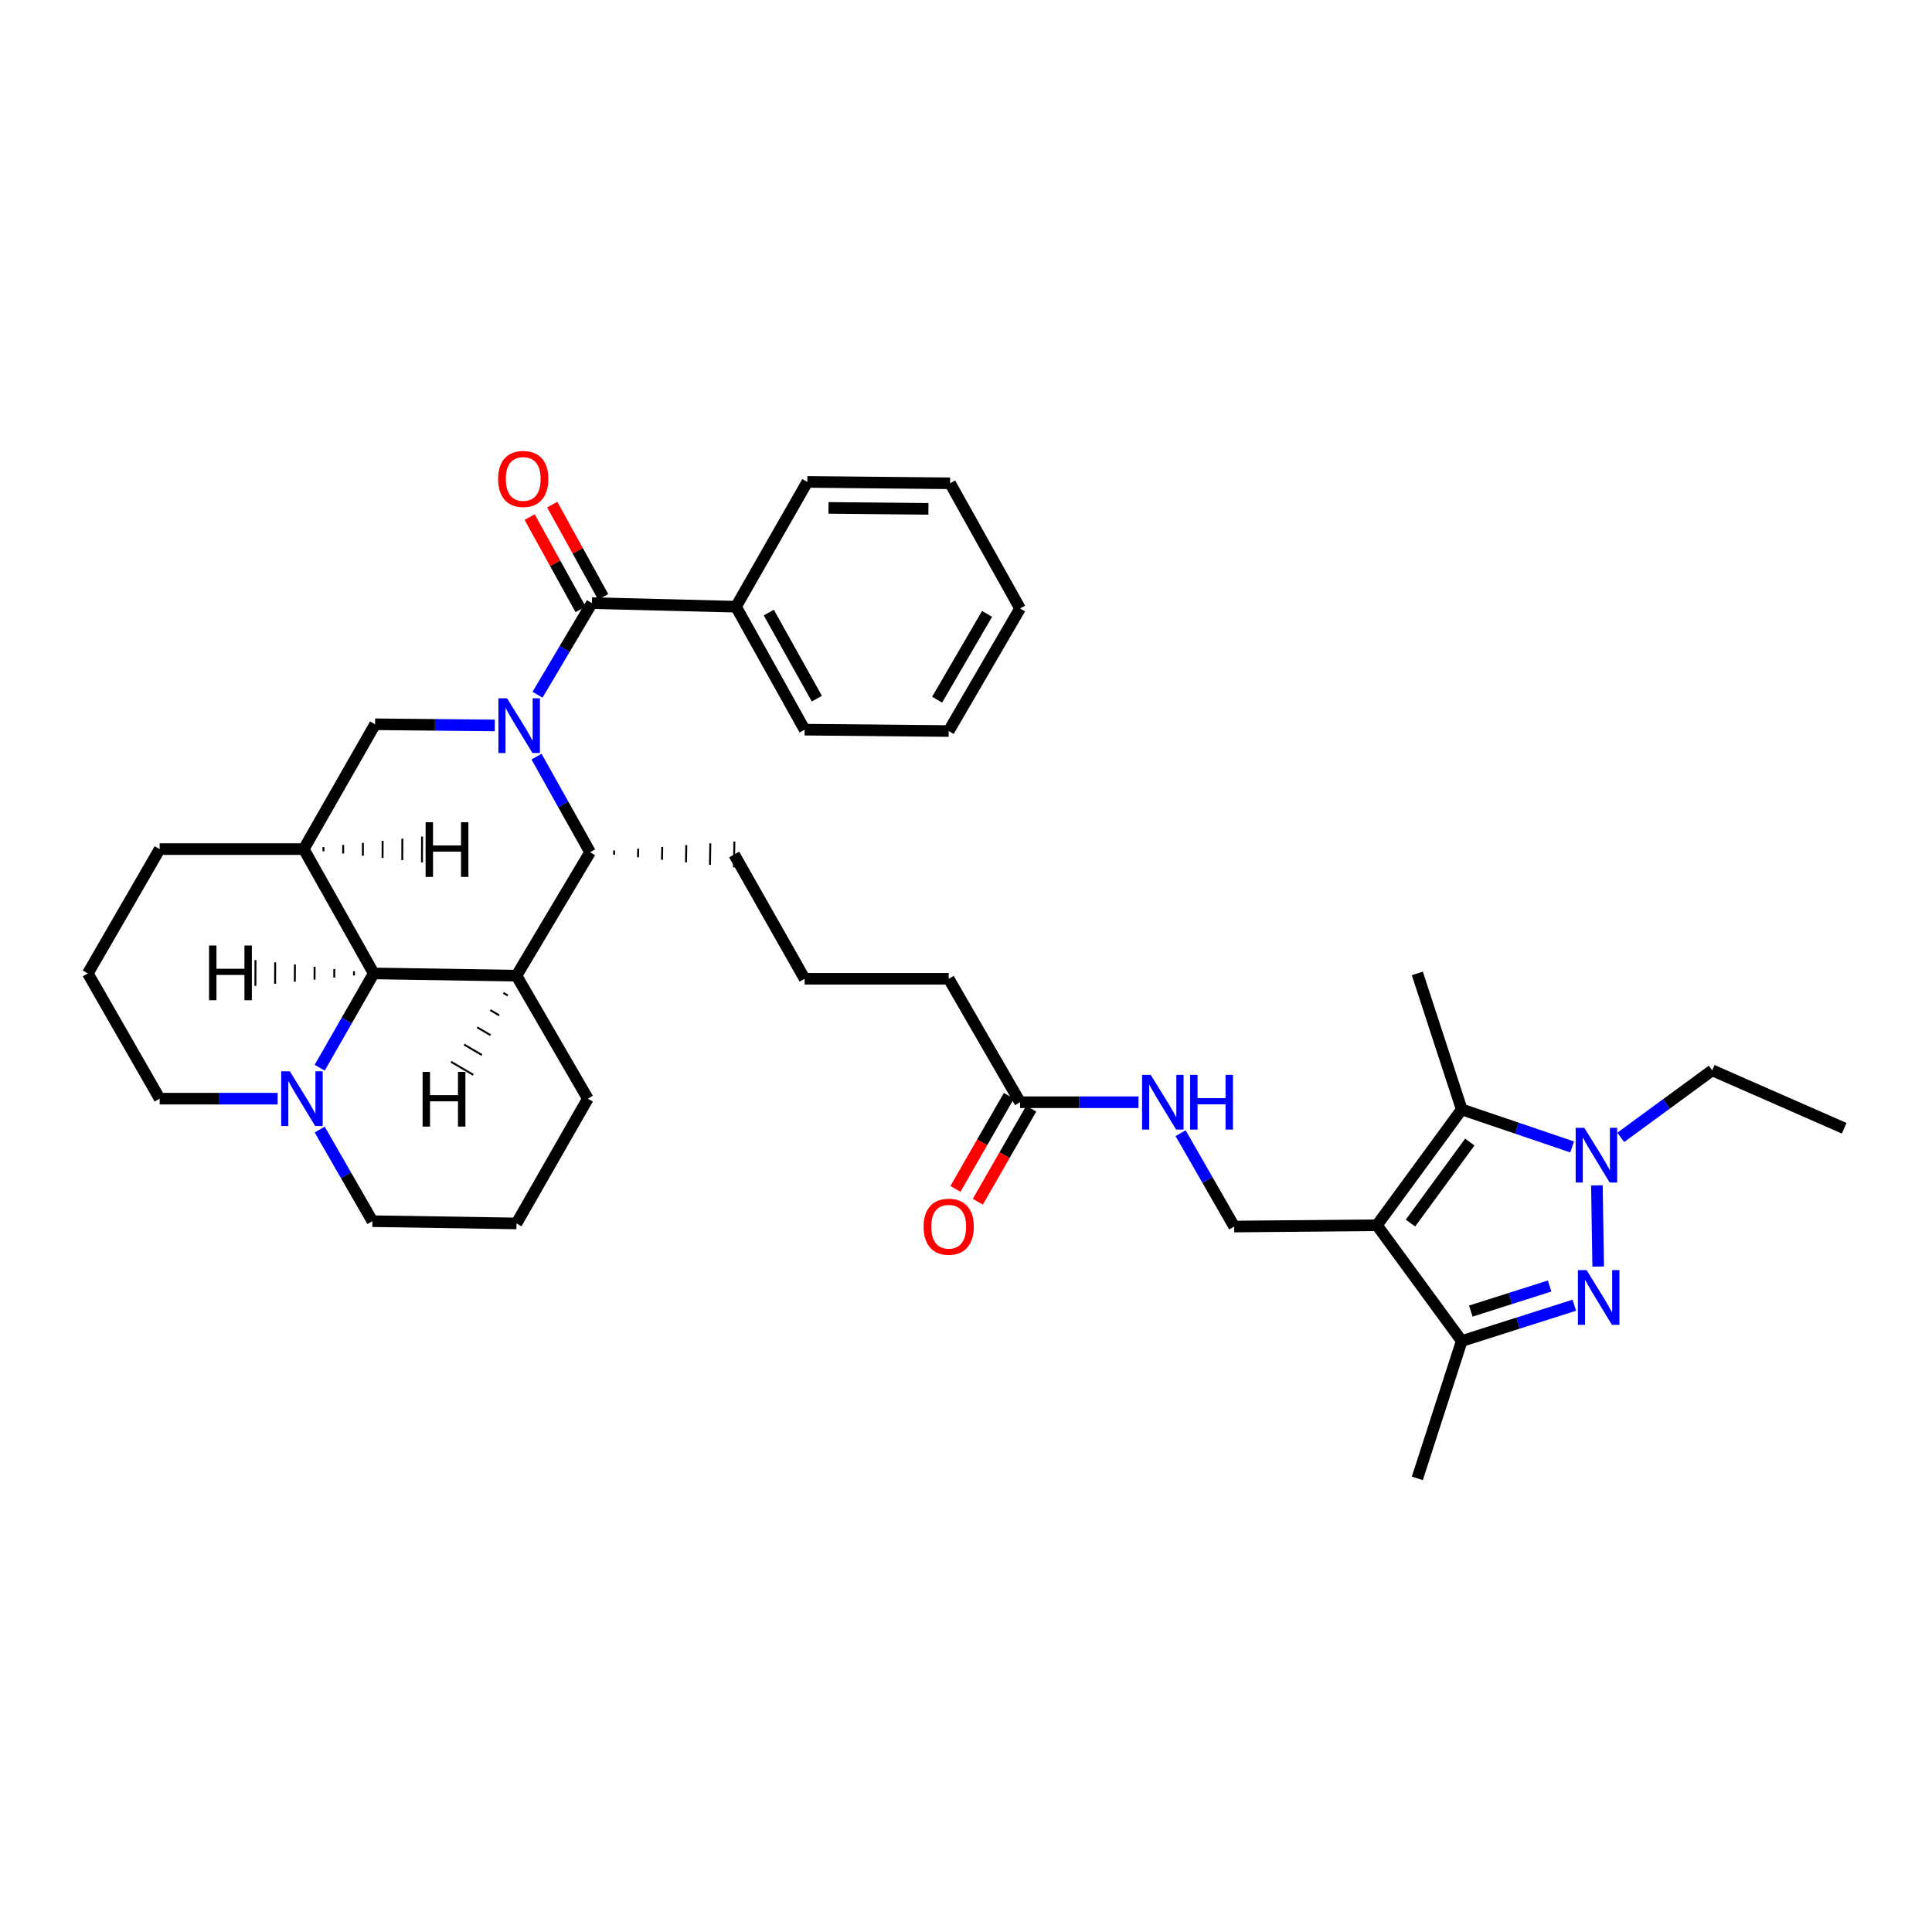 <?xml version='1.0' encoding='iso-8859-1'?>
<svg version='1.1' baseProfile='full'
              xmlns='http://www.w3.org/2000/svg'
                      xmlns:rdkit='http://www.rdkit.org/xml'
                      xmlns:xlink='http://www.w3.org/1999/xlink'
                  xml:space='preserve'
width='1000px' height='1000px' viewBox='0 0 1000 1000'>
<!-- END OF HEADER -->
<rect style='opacity:1.0;fill:#FFFFFF;stroke:none' width='1000' height='1000' x='0' y='0'> </rect>
<path class='bond-5' d='M 278.216,359.596 L 292.289,335.881' style='fill:none;fill-rule:evenodd;stroke:#0000FF;stroke-width:6px;stroke-linecap:butt;stroke-linejoin:miter;stroke-opacity:1' />
<path class='bond-5' d='M 292.289,335.881 L 306.361,312.166' style='fill:none;fill-rule:evenodd;stroke:#000000;stroke-width:6px;stroke-linecap:butt;stroke-linejoin:miter;stroke-opacity:1' />
<path class='bond-6' d='M 277.705,391.637 L 291.566,416.374' style='fill:none;fill-rule:evenodd;stroke:#0000FF;stroke-width:6px;stroke-linecap:butt;stroke-linejoin:miter;stroke-opacity:1' />
<path class='bond-6' d='M 291.566,416.374 L 305.427,441.11' style='fill:none;fill-rule:evenodd;stroke:#000000;stroke-width:6px;stroke-linecap:butt;stroke-linejoin:miter;stroke-opacity:1' />
<path class='bond-10' d='M 256.115,375.479 L 225.131,375.184' style='fill:none;fill-rule:evenodd;stroke:#0000FF;stroke-width:6px;stroke-linecap:butt;stroke-linejoin:miter;stroke-opacity:1' />
<path class='bond-10' d='M 225.131,375.184 L 194.147,374.888' style='fill:none;fill-rule:evenodd;stroke:#000000;stroke-width:6px;stroke-linecap:butt;stroke-linejoin:miter;stroke-opacity:1' />
<path class='bond-0' d='M 712.697,634.178 L 638.807,634.86' style='fill:none;fill-rule:evenodd;stroke:#000000;stroke-width:6px;stroke-linecap:butt;stroke-linejoin:miter;stroke-opacity:1' />
<path class='bond-3' d='M 712.697,634.178 L 756.591,574.237' style='fill:none;fill-rule:evenodd;stroke:#000000;stroke-width:6px;stroke-linecap:butt;stroke-linejoin:miter;stroke-opacity:1' />
<path class='bond-3' d='M 730.051,633.073 L 760.776,591.114' style='fill:none;fill-rule:evenodd;stroke:#000000;stroke-width:6px;stroke-linecap:butt;stroke-linejoin:miter;stroke-opacity:1' />
<path class='bond-7' d='M 712.697,634.178 L 756.591,694.119' style='fill:none;fill-rule:evenodd;stroke:#000000;stroke-width:6px;stroke-linecap:butt;stroke-linejoin:miter;stroke-opacity:1' />
<path class='bond-1' d='M 814.87,675.576 L 785.731,684.848' style='fill:none;fill-rule:evenodd;stroke:#0000FF;stroke-width:6px;stroke-linecap:butt;stroke-linejoin:miter;stroke-opacity:1' />
<path class='bond-1' d='M 785.731,684.848 L 756.591,694.119' style='fill:none;fill-rule:evenodd;stroke:#000000;stroke-width:6px;stroke-linecap:butt;stroke-linejoin:miter;stroke-opacity:1' />
<path class='bond-1' d='M 802.081,665.638 L 781.684,672.128' style='fill:none;fill-rule:evenodd;stroke:#0000FF;stroke-width:6px;stroke-linecap:butt;stroke-linejoin:miter;stroke-opacity:1' />
<path class='bond-1' d='M 781.684,672.128 L 761.286,678.618' style='fill:none;fill-rule:evenodd;stroke:#000000;stroke-width:6px;stroke-linecap:butt;stroke-linejoin:miter;stroke-opacity:1' />
<path class='bond-40' d='M 827.217,655.567 L 826.552,613.531' style='fill:none;fill-rule:evenodd;stroke:#0000FF;stroke-width:6px;stroke-linecap:butt;stroke-linejoin:miter;stroke-opacity:1' />
<path class='bond-2' d='M 813.725,593.654 L 785.158,583.945' style='fill:none;fill-rule:evenodd;stroke:#0000FF;stroke-width:6px;stroke-linecap:butt;stroke-linejoin:miter;stroke-opacity:1' />
<path class='bond-2' d='M 785.158,583.945 L 756.591,574.237' style='fill:none;fill-rule:evenodd;stroke:#000000;stroke-width:6px;stroke-linecap:butt;stroke-linejoin:miter;stroke-opacity:1' />
<path class='bond-19' d='M 838.904,588.699 L 862.575,571.353' style='fill:none;fill-rule:evenodd;stroke:#0000FF;stroke-width:6px;stroke-linecap:butt;stroke-linejoin:miter;stroke-opacity:1' />
<path class='bond-19' d='M 862.575,571.353 L 886.247,554.007' style='fill:none;fill-rule:evenodd;stroke:#000000;stroke-width:6px;stroke-linecap:butt;stroke-linejoin:miter;stroke-opacity:1' />
<path class='bond-21' d='M 756.591,574.237 L 733.609,503.839' style='fill:none;fill-rule:evenodd;stroke:#000000;stroke-width:6px;stroke-linecap:butt;stroke-linejoin:miter;stroke-opacity:1' />
<path class='bond-4' d='M 267.332,505.004 L 305.427,441.11' style='fill:none;fill-rule:evenodd;stroke:#000000;stroke-width:6px;stroke-linecap:butt;stroke-linejoin:miter;stroke-opacity:1' />
<path class='bond-18' d='M 267.332,505.004 L 304.263,568.668' style='fill:none;fill-rule:evenodd;stroke:#000000;stroke-width:6px;stroke-linecap:butt;stroke-linejoin:miter;stroke-opacity:1' />
<path class='bond-36' d='M 267.332,505.004 L 193.435,503.839' style='fill:none;fill-rule:evenodd;stroke:#000000;stroke-width:6px;stroke-linecap:butt;stroke-linejoin:miter;stroke-opacity:1' />
<path class='bond-41' d='M 260.556,513.919 L 262.859,515.269' style='fill:none;fill-rule:evenodd;stroke:#000000;stroke-width:1.0px;stroke-linecap:butt;stroke-linejoin:miter;stroke-opacity:1' />
<path class='bond-41' d='M 253.779,522.834 L 258.385,525.535' style='fill:none;fill-rule:evenodd;stroke:#000000;stroke-width:1.0px;stroke-linecap:butt;stroke-linejoin:miter;stroke-opacity:1' />
<path class='bond-41' d='M 247.003,531.749 L 253.911,535.801' style='fill:none;fill-rule:evenodd;stroke:#000000;stroke-width:1.0px;stroke-linecap:butt;stroke-linejoin:miter;stroke-opacity:1' />
<path class='bond-41' d='M 240.227,540.664 L 249.438,546.067' style='fill:none;fill-rule:evenodd;stroke:#000000;stroke-width:1.0px;stroke-linecap:butt;stroke-linejoin:miter;stroke-opacity:1' />
<path class='bond-41' d='M 233.45,549.579 L 244.964,556.333' style='fill:none;fill-rule:evenodd;stroke:#000000;stroke-width:1.0px;stroke-linecap:butt;stroke-linejoin:miter;stroke-opacity:1' />
<path class='bond-15' d='M 312.204,308.939 L 299.019,285.065' style='fill:none;fill-rule:evenodd;stroke:#000000;stroke-width:6px;stroke-linecap:butt;stroke-linejoin:miter;stroke-opacity:1' />
<path class='bond-15' d='M 299.019,285.065 L 285.834,261.191' style='fill:none;fill-rule:evenodd;stroke:#FF0000;stroke-width:6px;stroke-linecap:butt;stroke-linejoin:miter;stroke-opacity:1' />
<path class='bond-15' d='M 300.519,315.392 L 287.334,291.518' style='fill:none;fill-rule:evenodd;stroke:#000000;stroke-width:6px;stroke-linecap:butt;stroke-linejoin:miter;stroke-opacity:1' />
<path class='bond-15' d='M 287.334,291.518 L 274.149,267.644' style='fill:none;fill-rule:evenodd;stroke:#FF0000;stroke-width:6px;stroke-linecap:butt;stroke-linejoin:miter;stroke-opacity:1' />
<path class='bond-16' d='M 306.361,312.166 L 380.941,314.035' style='fill:none;fill-rule:evenodd;stroke:#000000;stroke-width:6px;stroke-linecap:butt;stroke-linejoin:miter;stroke-opacity:1' />
<path class='bond-22' d='M 317.838,442.416 L 317.873,440.192' style='fill:none;fill-rule:evenodd;stroke:#000000;stroke-width:1.0px;stroke-linecap:butt;stroke-linejoin:miter;stroke-opacity:1' />
<path class='bond-22' d='M 330.25,443.723 L 330.319,439.274' style='fill:none;fill-rule:evenodd;stroke:#000000;stroke-width:1.0px;stroke-linecap:butt;stroke-linejoin:miter;stroke-opacity:1' />
<path class='bond-22' d='M 342.661,445.029 L 342.765,438.355' style='fill:none;fill-rule:evenodd;stroke:#000000;stroke-width:1.0px;stroke-linecap:butt;stroke-linejoin:miter;stroke-opacity:1' />
<path class='bond-22' d='M 355.072,446.335 L 355.211,437.437' style='fill:none;fill-rule:evenodd;stroke:#000000;stroke-width:1.0px;stroke-linecap:butt;stroke-linejoin:miter;stroke-opacity:1' />
<path class='bond-22' d='M 367.484,447.641 L 367.657,436.519' style='fill:none;fill-rule:evenodd;stroke:#000000;stroke-width:1.0px;stroke-linecap:butt;stroke-linejoin:miter;stroke-opacity:1' />
<path class='bond-22' d='M 379.895,448.948 L 380.103,435.601' style='fill:none;fill-rule:evenodd;stroke:#000000;stroke-width:1.0px;stroke-linecap:butt;stroke-linejoin:miter;stroke-opacity:1' />
<path class='bond-25' d='M 756.591,694.119 L 733.609,765.198' style='fill:none;fill-rule:evenodd;stroke:#000000;stroke-width:6px;stroke-linecap:butt;stroke-linejoin:miter;stroke-opacity:1' />
<path class='bond-8' d='M 193.435,503.839 L 157.217,439.493' style='fill:none;fill-rule:evenodd;stroke:#000000;stroke-width:6px;stroke-linecap:butt;stroke-linejoin:miter;stroke-opacity:1' />
<path class='bond-11' d='M 193.435,503.839 L 179.451,528.239' style='fill:none;fill-rule:evenodd;stroke:#000000;stroke-width:6px;stroke-linecap:butt;stroke-linejoin:miter;stroke-opacity:1' />
<path class='bond-11' d='M 179.451,528.239 L 165.468,552.64' style='fill:none;fill-rule:evenodd;stroke:#0000FF;stroke-width:6px;stroke-linecap:butt;stroke-linejoin:miter;stroke-opacity:1' />
<path class='bond-42' d='M 183.235,502.688 L 183.227,504.912' style='fill:none;fill-rule:evenodd;stroke:#000000;stroke-width:1.0px;stroke-linecap:butt;stroke-linejoin:miter;stroke-opacity:1' />
<path class='bond-42' d='M 173.036,501.536 L 173.019,505.985' style='fill:none;fill-rule:evenodd;stroke:#000000;stroke-width:1.0px;stroke-linecap:butt;stroke-linejoin:miter;stroke-opacity:1' />
<path class='bond-42' d='M 162.837,500.384 L 162.811,507.058' style='fill:none;fill-rule:evenodd;stroke:#000000;stroke-width:1.0px;stroke-linecap:butt;stroke-linejoin:miter;stroke-opacity:1' />
<path class='bond-42' d='M 152.637,499.232 L 152.603,508.131' style='fill:none;fill-rule:evenodd;stroke:#000000;stroke-width:1.0px;stroke-linecap:butt;stroke-linejoin:miter;stroke-opacity:1' />
<path class='bond-42' d='M 142.438,498.08 L 142.395,509.204' style='fill:none;fill-rule:evenodd;stroke:#000000;stroke-width:1.0px;stroke-linecap:butt;stroke-linejoin:miter;stroke-opacity:1' />
<path class='bond-42' d='M 132.238,496.929 L 132.187,510.277' style='fill:none;fill-rule:evenodd;stroke:#000000;stroke-width:1.0px;stroke-linecap:butt;stroke-linejoin:miter;stroke-opacity:1' />
<path class='bond-9' d='M 157.217,439.493 L 194.147,374.888' style='fill:none;fill-rule:evenodd;stroke:#000000;stroke-width:6px;stroke-linecap:butt;stroke-linejoin:miter;stroke-opacity:1' />
<path class='bond-20' d='M 157.217,439.493 L 82.644,439.493' style='fill:none;fill-rule:evenodd;stroke:#000000;stroke-width:6px;stroke-linecap:butt;stroke-linejoin:miter;stroke-opacity:1' />
<path class='bond-43' d='M 167.417,440.64 L 167.424,438.415' style='fill:none;fill-rule:evenodd;stroke:#000000;stroke-width:1.0px;stroke-linecap:butt;stroke-linejoin:miter;stroke-opacity:1' />
<path class='bond-43' d='M 177.617,441.786 L 177.632,437.336' style='fill:none;fill-rule:evenodd;stroke:#000000;stroke-width:1.0px;stroke-linecap:butt;stroke-linejoin:miter;stroke-opacity:1' />
<path class='bond-43' d='M 187.817,442.932 L 187.839,436.258' style='fill:none;fill-rule:evenodd;stroke:#000000;stroke-width:1.0px;stroke-linecap:butt;stroke-linejoin:miter;stroke-opacity:1' />
<path class='bond-43' d='M 198.017,444.078 L 198.046,435.179' style='fill:none;fill-rule:evenodd;stroke:#000000;stroke-width:1.0px;stroke-linecap:butt;stroke-linejoin:miter;stroke-opacity:1' />
<path class='bond-43' d='M 208.217,445.224 L 208.254,434.101' style='fill:none;fill-rule:evenodd;stroke:#000000;stroke-width:1.0px;stroke-linecap:butt;stroke-linejoin:miter;stroke-opacity:1' />
<path class='bond-43' d='M 218.417,446.37 L 218.461,433.022' style='fill:none;fill-rule:evenodd;stroke:#000000;stroke-width:1.0px;stroke-linecap:butt;stroke-linejoin:miter;stroke-opacity:1' />
<path class='bond-23' d='M 165.478,584.656 L 179.115,608.368' style='fill:none;fill-rule:evenodd;stroke:#0000FF;stroke-width:6px;stroke-linecap:butt;stroke-linejoin:miter;stroke-opacity:1' />
<path class='bond-23' d='M 179.115,608.368 L 192.753,632.079' style='fill:none;fill-rule:evenodd;stroke:#000000;stroke-width:6px;stroke-linecap:butt;stroke-linejoin:miter;stroke-opacity:1' />
<path class='bond-38' d='M 143.701,568.668 L 113.173,568.668' style='fill:none;fill-rule:evenodd;stroke:#0000FF;stroke-width:6px;stroke-linecap:butt;stroke-linejoin:miter;stroke-opacity:1' />
<path class='bond-38' d='M 113.173,568.668 L 82.644,568.668' style='fill:none;fill-rule:evenodd;stroke:#000000;stroke-width:6px;stroke-linecap:butt;stroke-linejoin:miter;stroke-opacity:1' />
<path class='bond-12' d='M 638.807,634.86 L 624.938,610.694' style='fill:none;fill-rule:evenodd;stroke:#000000;stroke-width:6px;stroke-linecap:butt;stroke-linejoin:miter;stroke-opacity:1' />
<path class='bond-12' d='M 624.938,610.694 L 611.068,586.529' style='fill:none;fill-rule:evenodd;stroke:#0000FF;stroke-width:6px;stroke-linecap:butt;stroke-linejoin:miter;stroke-opacity:1' />
<path class='bond-13' d='M 589.289,570.514 L 558.634,570.514' style='fill:none;fill-rule:evenodd;stroke:#0000FF;stroke-width:6px;stroke-linecap:butt;stroke-linejoin:miter;stroke-opacity:1' />
<path class='bond-13' d='M 558.634,570.514 L 527.979,570.514' style='fill:none;fill-rule:evenodd;stroke:#000000;stroke-width:6px;stroke-linecap:butt;stroke-linejoin:miter;stroke-opacity:1' />
<path class='bond-14' d='M 527.979,570.514 L 491.049,506.62' style='fill:none;fill-rule:evenodd;stroke:#000000;stroke-width:6px;stroke-linecap:butt;stroke-linejoin:miter;stroke-opacity:1' />
<path class='bond-17' d='M 522.191,567.192 L 508.367,591.277' style='fill:none;fill-rule:evenodd;stroke:#000000;stroke-width:6px;stroke-linecap:butt;stroke-linejoin:miter;stroke-opacity:1' />
<path class='bond-17' d='M 508.367,591.277 L 494.544,615.363' style='fill:none;fill-rule:evenodd;stroke:#FF0000;stroke-width:6px;stroke-linecap:butt;stroke-linejoin:miter;stroke-opacity:1' />
<path class='bond-17' d='M 533.768,573.836 L 519.944,597.922' style='fill:none;fill-rule:evenodd;stroke:#000000;stroke-width:6px;stroke-linecap:butt;stroke-linejoin:miter;stroke-opacity:1' />
<path class='bond-17' d='M 519.944,597.922 L 506.121,622.008' style='fill:none;fill-rule:evenodd;stroke:#FF0000;stroke-width:6px;stroke-linecap:butt;stroke-linejoin:miter;stroke-opacity:1' />
<path class='bond-30' d='M 380.941,314.035 L 416.477,377.676' style='fill:none;fill-rule:evenodd;stroke:#000000;stroke-width:6px;stroke-linecap:butt;stroke-linejoin:miter;stroke-opacity:1' />
<path class='bond-30' d='M 397.926,317.073 L 422.801,361.622' style='fill:none;fill-rule:evenodd;stroke:#000000;stroke-width:6px;stroke-linecap:butt;stroke-linejoin:miter;stroke-opacity:1' />
<path class='bond-31' d='M 380.941,314.035 L 417.871,249.436' style='fill:none;fill-rule:evenodd;stroke:#000000;stroke-width:6px;stroke-linecap:butt;stroke-linejoin:miter;stroke-opacity:1' />
<path class='bond-28' d='M 304.263,568.668 L 267.332,633.243' style='fill:none;fill-rule:evenodd;stroke:#000000;stroke-width:6px;stroke-linecap:butt;stroke-linejoin:miter;stroke-opacity:1' />
<path class='bond-32' d='M 886.247,554.007 L 954.545,583.981' style='fill:none;fill-rule:evenodd;stroke:#000000;stroke-width:6px;stroke-linecap:butt;stroke-linejoin:miter;stroke-opacity:1' />
<path class='bond-29' d='M 82.644,439.493 L 45.455,503.839' style='fill:none;fill-rule:evenodd;stroke:#000000;stroke-width:6px;stroke-linecap:butt;stroke-linejoin:miter;stroke-opacity:1' />
<path class='bond-26' d='M 379.999,442.274 L 416.477,506.62' style='fill:none;fill-rule:evenodd;stroke:#000000;stroke-width:6px;stroke-linecap:butt;stroke-linejoin:miter;stroke-opacity:1' />
<path class='bond-37' d='M 192.753,632.079 L 267.332,633.243' style='fill:none;fill-rule:evenodd;stroke:#000000;stroke-width:6px;stroke-linecap:butt;stroke-linejoin:miter;stroke-opacity:1' />
<path class='bond-24' d='M 82.644,568.668 L 45.455,503.839' style='fill:none;fill-rule:evenodd;stroke:#000000;stroke-width:6px;stroke-linecap:butt;stroke-linejoin:miter;stroke-opacity:1' />
<path class='bond-27' d='M 416.477,506.62 L 491.049,506.62' style='fill:none;fill-rule:evenodd;stroke:#000000;stroke-width:6px;stroke-linecap:butt;stroke-linejoin:miter;stroke-opacity:1' />
<path class='bond-33' d='M 416.477,377.676 L 491.049,378.381' style='fill:none;fill-rule:evenodd;stroke:#000000;stroke-width:6px;stroke-linecap:butt;stroke-linejoin:miter;stroke-opacity:1' />
<path class='bond-34' d='M 417.871,249.436 L 491.761,250.148' style='fill:none;fill-rule:evenodd;stroke:#000000;stroke-width:6px;stroke-linecap:butt;stroke-linejoin:miter;stroke-opacity:1' />
<path class='bond-34' d='M 428.826,262.891 L 480.549,263.389' style='fill:none;fill-rule:evenodd;stroke:#000000;stroke-width:6px;stroke-linecap:butt;stroke-linejoin:miter;stroke-opacity:1' />
<path class='bond-39' d='M 491.049,378.381 L 527.979,314.947' style='fill:none;fill-rule:evenodd;stroke:#000000;stroke-width:6px;stroke-linecap:butt;stroke-linejoin:miter;stroke-opacity:1' />
<path class='bond-39' d='M 485.053,362.15 L 510.904,317.746' style='fill:none;fill-rule:evenodd;stroke:#000000;stroke-width:6px;stroke-linecap:butt;stroke-linejoin:miter;stroke-opacity:1' />
<path class='bond-35' d='M 491.761,250.148 L 527.979,314.947' style='fill:none;fill-rule:evenodd;stroke:#000000;stroke-width:6px;stroke-linecap:butt;stroke-linejoin:miter;stroke-opacity:1' />
<path  class='atom-0' d='M 262.459 361.44
L 271.739 376.44
Q 272.659 377.92, 274.139 380.6
Q 275.619 383.28, 275.699 383.44
L 275.699 361.44
L 279.459 361.44
L 279.459 389.76
L 275.579 389.76
L 265.619 373.36
Q 264.459 371.44, 263.219 369.24
Q 262.019 367.04, 261.659 366.36
L 261.659 389.76
L 257.979 389.76
L 257.979 361.44
L 262.459 361.44
' fill='#0000FF'/>
<path  class='atom-2' d='M 821.21 657.408
L 830.49 672.408
Q 831.41 673.888, 832.89 676.568
Q 834.37 679.248, 834.45 679.408
L 834.45 657.408
L 838.21 657.408
L 838.21 685.728
L 834.33 685.728
L 824.37 669.328
Q 823.21 667.408, 821.97 665.208
Q 820.77 663.008, 820.41 662.328
L 820.41 685.728
L 816.73 685.728
L 816.73 657.408
L 821.21 657.408
' fill='#0000FF'/>
<path  class='atom-3' d='M 820.046 583.77
L 829.326 598.77
Q 830.246 600.25, 831.726 602.93
Q 833.206 605.61, 833.286 605.77
L 833.286 583.77
L 837.046 583.77
L 837.046 612.09
L 833.166 612.09
L 823.206 595.69
Q 822.046 593.77, 820.806 591.57
Q 819.606 589.37, 819.246 588.69
L 819.246 612.09
L 815.566 612.09
L 815.566 583.77
L 820.046 583.77
' fill='#0000FF'/>
<path  class='atom-12' d='M 150.022 554.508
L 159.302 569.508
Q 160.222 570.988, 161.702 573.668
Q 163.182 576.348, 163.262 576.508
L 163.262 554.508
L 167.022 554.508
L 167.022 582.828
L 163.142 582.828
L 153.182 566.428
Q 152.022 564.508, 150.782 562.308
Q 149.582 560.108, 149.222 559.428
L 149.222 582.828
L 145.542 582.828
L 145.542 554.508
L 150.022 554.508
' fill='#0000FF'/>
<path  class='atom-14' d='M 595.617 556.354
L 604.897 571.354
Q 605.817 572.834, 607.297 575.514
Q 608.777 578.194, 608.857 578.354
L 608.857 556.354
L 612.617 556.354
L 612.617 584.674
L 608.737 584.674
L 598.777 568.274
Q 597.617 566.354, 596.377 564.154
Q 595.177 561.954, 594.817 561.274
L 594.817 584.674
L 591.137 584.674
L 591.137 556.354
L 595.617 556.354
' fill='#0000FF'/>
<path  class='atom-14' d='M 616.017 556.354
L 619.857 556.354
L 619.857 568.394
L 634.337 568.394
L 634.337 556.354
L 638.177 556.354
L 638.177 584.674
L 634.337 584.674
L 634.337 571.594
L 619.857 571.594
L 619.857 584.674
L 616.017 584.674
L 616.017 556.354
' fill='#0000FF'/>
<path  class='atom-16' d='M 257.825 247.9
Q 257.825 241.1, 261.185 237.3
Q 264.545 233.5, 270.825 233.5
Q 277.105 233.5, 280.465 237.3
Q 283.825 241.1, 283.825 247.9
Q 283.825 254.78, 280.425 258.7
Q 277.025 262.58, 270.825 262.58
Q 264.585 262.58, 261.185 258.7
Q 257.825 254.82, 257.825 247.9
M 270.825 259.38
Q 275.145 259.38, 277.465 256.5
Q 279.825 253.58, 279.825 247.9
Q 279.825 242.34, 277.465 239.54
Q 275.145 236.7, 270.825 236.7
Q 266.505 236.7, 264.145 239.5
Q 261.825 242.3, 261.825 247.9
Q 261.825 253.62, 264.145 256.5
Q 266.505 259.38, 270.825 259.38
' fill='#FF0000'/>
<path  class='atom-18' d='M 478.049 634.94
Q 478.049 628.14, 481.409 624.34
Q 484.769 620.54, 491.049 620.54
Q 497.329 620.54, 500.689 624.34
Q 504.049 628.14, 504.049 634.94
Q 504.049 641.82, 500.649 645.74
Q 497.249 649.62, 491.049 649.62
Q 484.809 649.62, 481.409 645.74
Q 478.049 641.86, 478.049 634.94
M 491.049 646.42
Q 495.369 646.42, 497.689 643.54
Q 500.049 640.62, 500.049 634.94
Q 500.049 629.38, 497.689 626.58
Q 495.369 623.74, 491.049 623.74
Q 486.729 623.74, 484.369 626.54
Q 482.049 629.34, 482.049 634.94
Q 482.049 640.66, 484.369 643.54
Q 486.729 646.42, 491.049 646.42
' fill='#FF0000'/>
<path  class='atom-37' d='M 218.735 554.81
L 222.575 554.81
L 222.575 566.85
L 237.055 566.85
L 237.055 554.81
L 240.895 554.81
L 240.895 583.13
L 237.055 583.13
L 237.055 570.05
L 222.575 570.05
L 222.575 583.13
L 218.735 583.13
L 218.735 554.81
' fill='#000000'/>
<path  class='atom-38' d='M 108.198 489.393
L 112.038 489.393
L 112.038 501.433
L 126.518 501.433
L 126.518 489.393
L 130.358 489.393
L 130.358 517.713
L 126.518 517.713
L 126.518 504.633
L 112.038 504.633
L 112.038 517.713
L 108.198 517.713
L 108.198 489.393
' fill='#000000'/>
<path  class='atom-39' d='M 220.293 425.579
L 224.133 425.579
L 224.133 437.619
L 238.613 437.619
L 238.613 425.579
L 242.453 425.579
L 242.453 453.899
L 238.613 453.899
L 238.613 440.819
L 224.133 440.819
L 224.133 453.899
L 220.293 453.899
L 220.293 425.579
' fill='#000000'/>
</svg>
